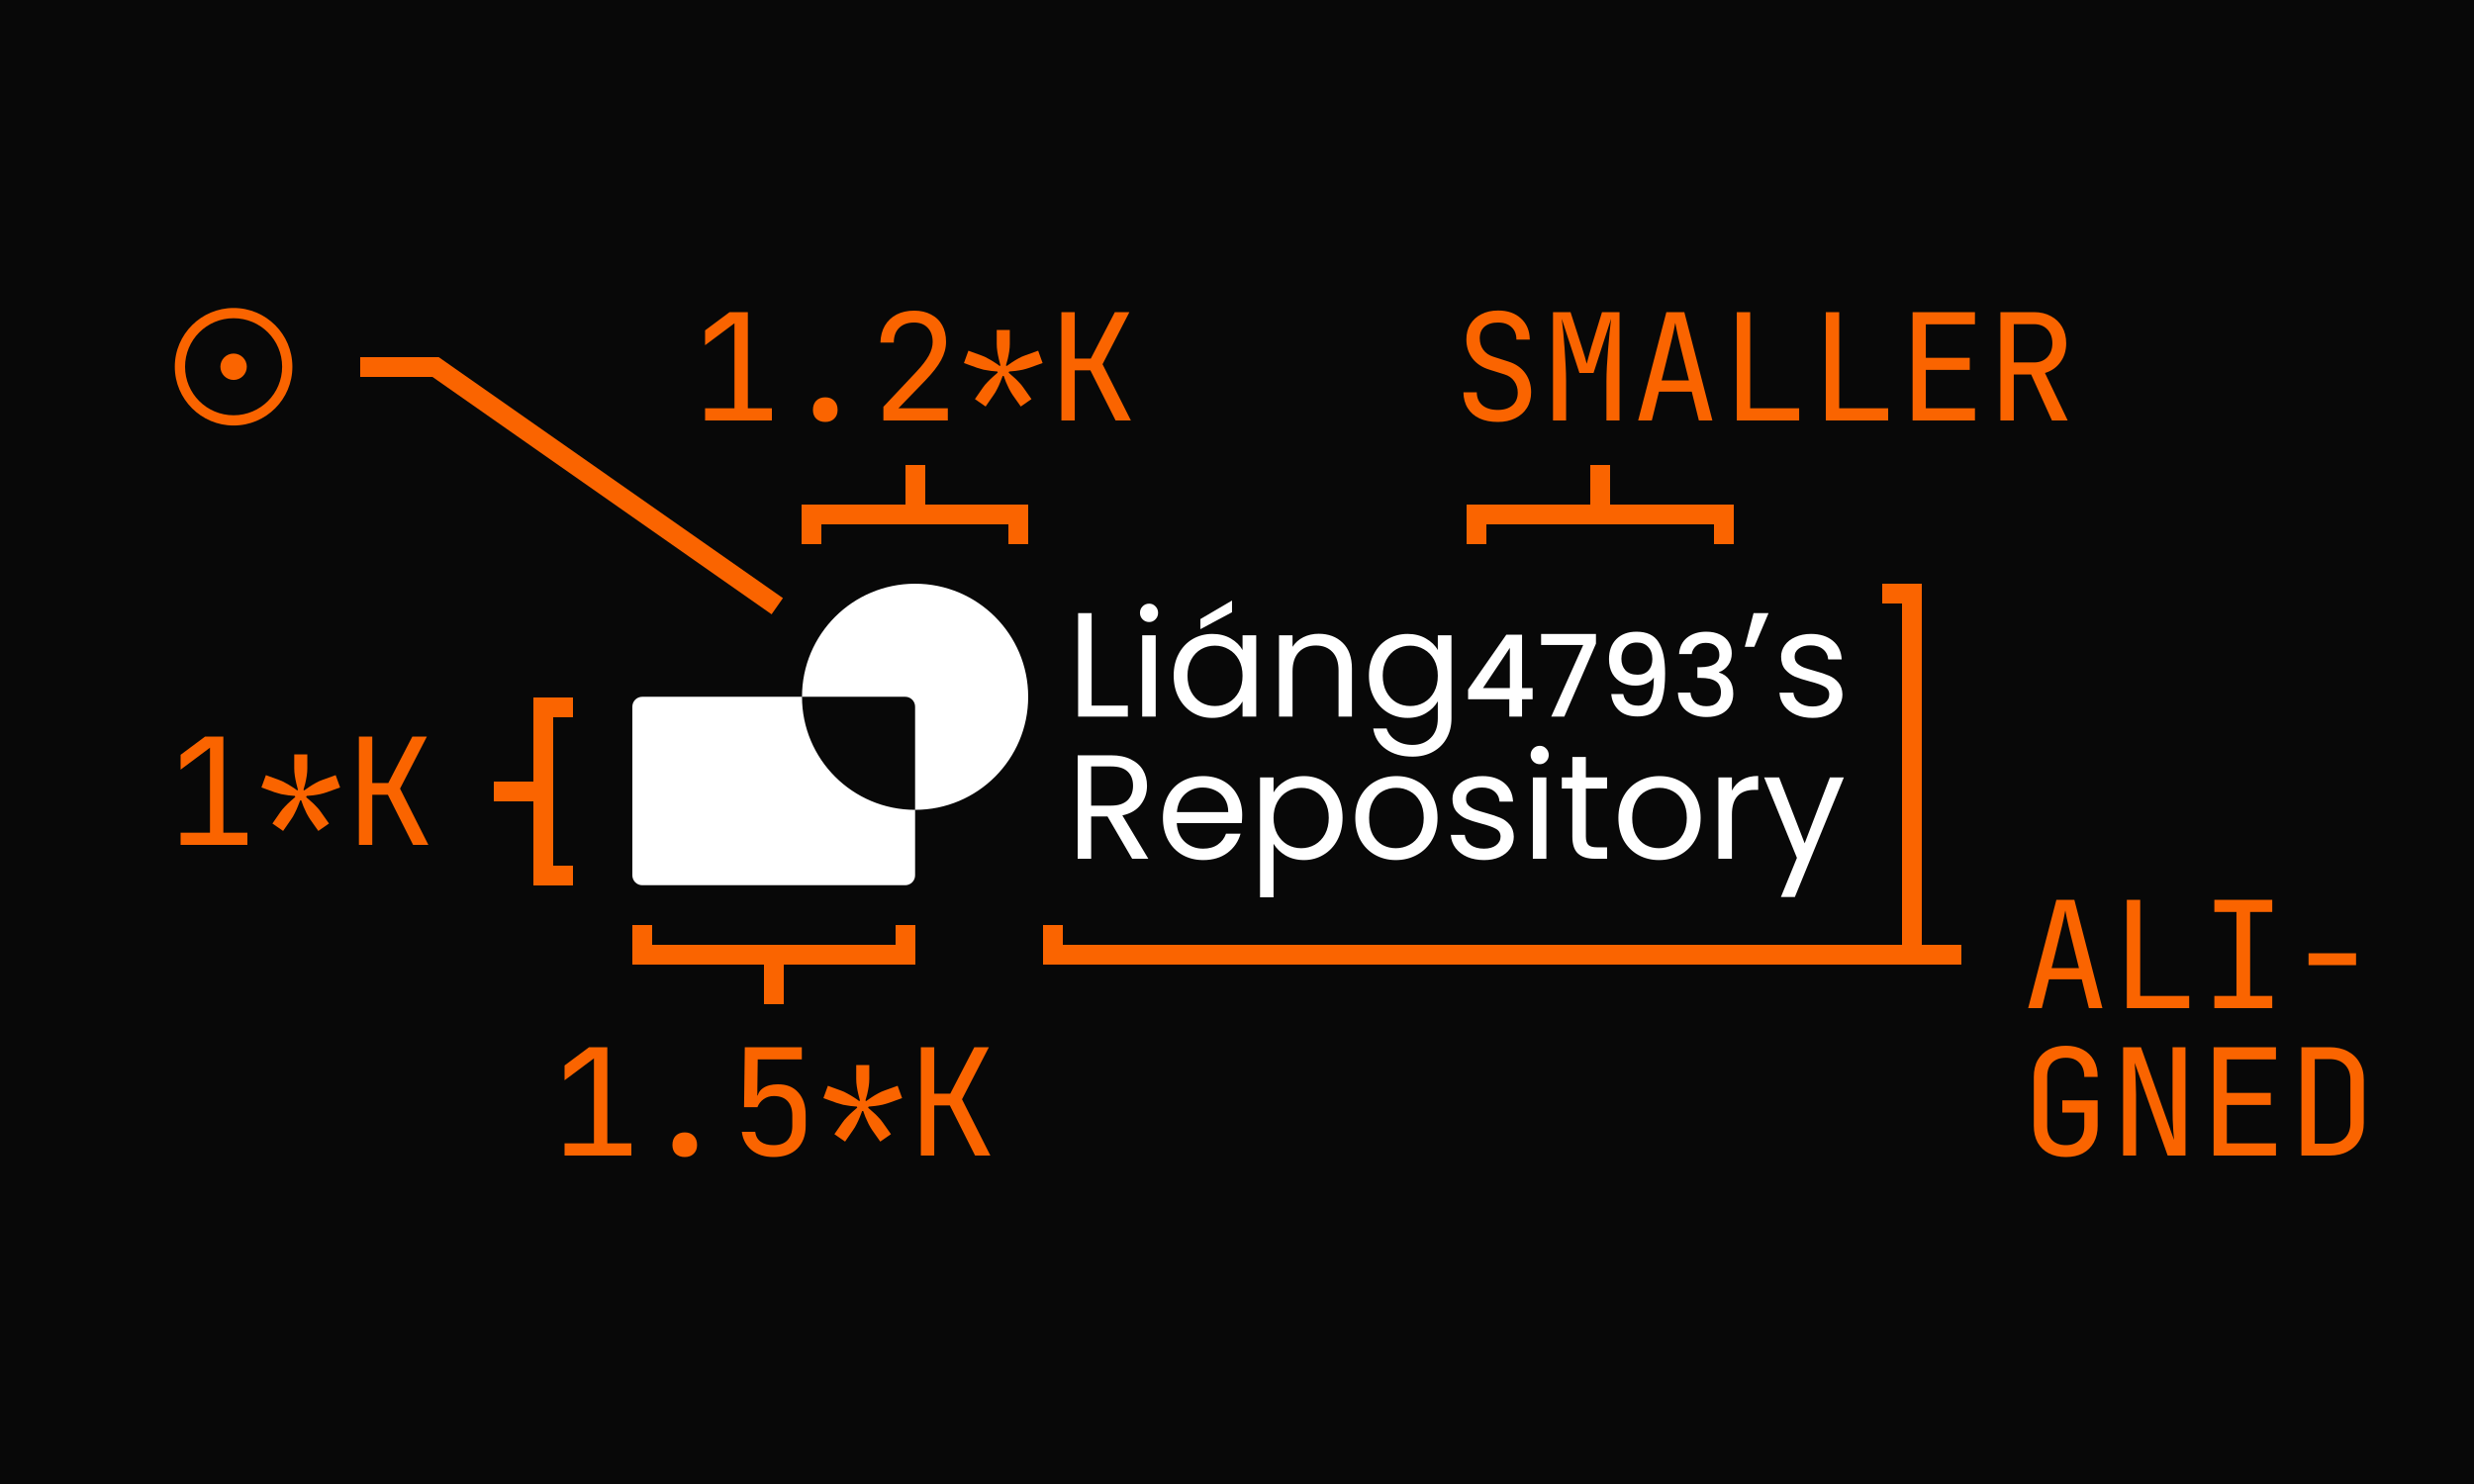 <svg width="2500" height="1500" viewBox="0 0 2500 1500" fill="none" xmlns="http://www.w3.org/2000/svg">
<rect width="2500" height="1500" fill="#080808"/>
<path fill-rule="evenodd" clip-rule="evenodd" d="M1039 704.286C1039 767.404 987.833 818.571 924.714 818.571V714.286C924.714 708.763 920.237 704.286 914.714 704.286H810.429C810.429 641.167 861.596 590 924.714 590C987.833 590 1039 641.167 1039 704.286ZM649 704.286H810.429C810.429 767.404 861.596 818.571 924.714 818.571V884.762C924.714 890.285 920.237 894.762 914.714 894.762H649C643.477 894.762 639 890.285 639 884.762V714.286C639 708.763 643.477 704.286 649 704.286ZM1103.1 713.2H1139.7V724.3H1089.45V619.75H1103.1V713.2ZM1161.25 628.75C1158.65 628.75 1156.45 627.85 1154.65 626.05C1152.85 624.25 1151.95 622.05 1151.95 619.45C1151.95 616.85 1152.85 614.65 1154.65 612.85C1156.45 611.05 1158.65 610.15 1161.25 610.15C1163.75 610.15 1165.85 611.05 1167.55 612.85C1169.35 614.65 1170.25 616.85 1170.25 619.45C1170.25 622.05 1169.35 624.25 1167.55 626.05C1165.85 627.85 1163.75 628.75 1161.25 628.75ZM1167.85 642.1V724.3H1154.2V642.1H1167.85ZM1186.01 682.9C1186.01 674.5 1187.71 667.15 1191.11 660.85C1194.51 654.45 1199.16 649.5 1205.06 646C1211.06 642.5 1217.71 640.75 1225.01 640.75C1232.21 640.75 1238.46 642.3 1243.76 645.4C1249.06 648.5 1253.01 652.4 1255.61 657.1V642.1H1269.41V724.3H1255.61V709C1252.91 713.8 1248.86 717.8 1243.46 721C1238.16 724.1 1231.96 725.65 1224.86 725.65C1217.56 725.65 1210.96 723.85 1205.06 720.25C1199.16 716.65 1194.51 711.6 1191.11 705.1C1187.71 698.6 1186.01 691.2 1186.01 682.9ZM1255.61 683.05C1255.61 676.85 1254.36 671.45 1251.86 666.85C1249.36 662.25 1245.96 658.75 1241.66 656.35C1237.46 653.85 1232.81 652.6 1227.71 652.6C1222.61 652.6 1217.96 653.8 1213.76 656.2C1209.56 658.6 1206.21 662.1 1203.71 666.7C1201.21 671.3 1199.96 676.7 1199.96 682.9C1199.96 689.2 1201.21 694.7 1203.71 699.4C1206.21 704 1209.56 707.55 1213.76 710.05C1217.96 712.45 1222.61 713.65 1227.71 713.65C1232.81 713.65 1237.46 712.45 1241.66 710.05C1245.96 707.55 1249.36 704 1251.86 699.4C1254.36 694.7 1255.61 689.25 1255.61 683.05ZM1244.96 618.85L1213.01 635.95V625.75L1244.96 607V618.85ZM1332.53 640.6C1342.53 640.6 1350.63 643.65 1356.83 649.75C1363.03 655.75 1366.13 664.45 1366.13 675.85V724.3H1352.63V677.8C1352.63 669.6 1350.58 663.35 1346.48 659.05C1342.38 654.65 1336.78 652.45 1329.68 652.45C1322.48 652.45 1316.73 654.7 1312.43 659.2C1308.23 663.7 1306.13 670.25 1306.13 678.85V724.3H1292.48V642.1H1306.13V653.8C1308.83 649.6 1312.48 646.35 1317.08 644.05C1321.78 641.75 1326.93 640.6 1332.53 640.6ZM1422.32 640.75C1429.42 640.75 1435.62 642.3 1440.92 645.4C1446.32 648.5 1450.32 652.4 1452.92 657.1V642.1H1466.72V726.1C1466.72 733.6 1465.12 740.25 1461.92 746.05C1458.72 751.95 1454.12 756.55 1448.12 759.85C1442.22 763.15 1435.32 764.8 1427.42 764.8C1416.62 764.8 1407.62 762.25 1400.42 757.15C1393.22 752.05 1388.97 745.1 1387.67 736.3H1401.17C1402.67 741.3 1405.77 745.3 1410.47 748.3C1415.17 751.4 1420.82 752.95 1427.42 752.95C1434.92 752.95 1441.02 750.6 1445.72 745.9C1450.52 741.2 1452.92 734.6 1452.92 726.1V708.85C1450.22 713.65 1446.22 717.65 1440.92 720.85C1435.62 724.05 1429.42 725.65 1422.32 725.65C1415.02 725.65 1408.37 723.85 1402.37 720.25C1396.47 716.65 1391.82 711.6 1388.42 705.1C1385.02 698.6 1383.32 691.2 1383.32 682.9C1383.32 674.5 1385.02 667.15 1388.42 660.85C1391.82 654.45 1396.47 649.5 1402.37 646C1408.37 642.5 1415.02 640.75 1422.32 640.75ZM1452.92 683.05C1452.92 676.85 1451.67 671.45 1449.17 666.85C1446.67 662.25 1443.27 658.75 1438.97 656.35C1434.77 653.85 1430.12 652.6 1425.02 652.6C1419.92 652.6 1415.27 653.8 1411.07 656.2C1406.87 658.6 1403.52 662.1 1401.02 666.7C1398.52 671.3 1397.27 676.7 1397.27 682.9C1397.27 689.2 1398.52 694.7 1401.02 699.4C1403.52 704 1406.87 707.55 1411.07 710.05C1415.27 712.45 1419.92 713.65 1425.02 713.65C1430.12 713.65 1434.77 712.45 1438.97 710.05C1443.27 707.55 1446.67 704 1449.17 699.4C1451.67 694.7 1452.92 689.25 1452.92 683.05ZM1771.98 619.75H1787.13L1772.73 653.8H1763.13L1771.98 619.75ZM1831.79 725.65C1825.49 725.65 1819.84 724.6 1814.84 722.5C1809.84 720.3 1805.89 717.3 1802.99 713.5C1800.09 709.6 1798.49 705.15 1798.19 700.15H1812.29C1812.69 704.25 1814.59 707.6 1817.99 710.2C1821.49 712.8 1826.04 714.1 1831.64 714.1C1836.84 714.1 1840.94 712.95 1843.94 710.65C1846.94 708.35 1848.44 705.45 1848.44 701.95C1848.44 698.35 1846.84 695.7 1843.64 694C1840.44 692.2 1835.49 690.45 1828.79 688.75C1822.69 687.15 1817.69 685.55 1813.79 683.95C1809.99 682.25 1806.69 679.8 1803.89 676.6C1801.19 673.3 1799.84 669 1799.84 663.7C1799.84 659.5 1801.09 655.65 1803.59 652.15C1806.09 648.65 1809.64 645.9 1814.24 643.9C1818.84 641.8 1824.09 640.75 1829.99 640.75C1839.09 640.75 1846.44 643.05 1852.04 647.65C1857.64 652.25 1860.64 658.55 1861.04 666.55H1847.39C1847.09 662.25 1845.34 658.8 1842.14 656.2C1839.04 653.6 1834.84 652.3 1829.54 652.3C1824.64 652.3 1820.74 653.35 1817.84 655.45C1814.94 657.55 1813.49 660.3 1813.49 663.7C1813.49 666.4 1814.34 668.65 1816.04 670.45C1817.84 672.15 1820.04 673.55 1822.64 674.65C1825.34 675.65 1829.04 676.8 1833.74 678.1C1839.64 679.7 1844.44 681.3 1848.14 682.9C1851.84 684.4 1854.99 686.7 1857.59 689.8C1860.29 692.9 1861.69 696.95 1861.79 701.95C1861.79 706.45 1860.54 710.5 1858.04 714.1C1855.54 717.7 1851.99 720.55 1847.39 722.65C1842.89 724.65 1837.69 725.65 1831.79 725.65ZM1483.53 706.82V696.93L1522.17 641.5H1538.04V695.435H1548.74V706.82H1538.04V724.3H1525.16V706.82H1483.53ZM1525.74 654.84L1498.6 695.435H1525.74V654.84ZM1612.73 650.585L1580.76 724.3H1567.53L1599.85 651.965H1557.3V640.81H1612.73V650.585ZM1640.28 701.53C1641.05 705.363 1642.7 708.277 1645.23 710.27C1647.76 712.263 1651.17 713.26 1655.46 713.26C1660.9 713.26 1664.89 711.113 1667.42 706.82C1669.95 702.527 1671.22 695.205 1671.22 684.855C1669.38 687.462 1666.77 689.493 1663.4 690.95C1660.1 692.33 1656.5 693.02 1652.59 693.02C1647.6 693.02 1643.08 692.023 1639.02 690.03C1634.95 687.96 1631.73 684.932 1629.36 680.945C1627.06 676.882 1625.91 671.975 1625.91 666.225C1625.91 657.792 1628.36 651.083 1633.27 646.1C1638.25 641.04 1645.07 638.51 1653.74 638.51C1664.16 638.51 1671.56 641.998 1675.93 648.975C1680.38 655.875 1682.6 666.493 1682.6 680.83C1682.6 690.72 1681.76 698.808 1680.07 705.095C1678.46 711.382 1675.62 716.135 1671.56 719.355C1667.5 722.575 1661.86 724.185 1654.66 724.185C1646.45 724.185 1640.13 722.038 1635.68 717.745C1631.23 713.452 1628.74 708.047 1628.21 701.53H1640.28ZM1654.89 681.98C1659.49 681.98 1663.09 680.562 1665.7 677.725C1668.38 674.812 1669.72 670.978 1669.72 666.225C1669.72 660.935 1668.3 656.833 1665.47 653.92C1662.71 650.93 1658.91 649.435 1654.08 649.435C1649.25 649.435 1645.42 650.968 1642.58 654.035C1639.82 657.025 1638.44 660.973 1638.44 665.88C1638.44 670.557 1639.78 674.428 1642.47 677.495C1645.23 680.485 1649.37 681.98 1654.89 681.98ZM1696.72 661.165C1697.18 654.035 1699.9 648.477 1704.88 644.49C1709.94 640.503 1716.38 638.51 1724.2 638.51C1729.57 638.51 1734.21 639.468 1738.12 641.385C1742.03 643.302 1744.98 645.908 1746.97 649.205C1748.97 652.502 1749.96 656.22 1749.96 660.36C1749.96 665.113 1748.7 669.177 1746.17 672.55C1743.64 675.923 1740.61 678.185 1737.08 679.335V679.795C1741.61 681.175 1745.13 683.705 1747.66 687.385C1750.19 690.988 1751.46 695.627 1751.46 701.3C1751.46 705.823 1750.42 709.848 1748.35 713.375C1746.28 716.902 1743.22 719.7 1739.15 721.77C1735.09 723.763 1730.22 724.76 1724.55 724.76C1716.27 724.76 1709.45 722.652 1704.08 718.435C1698.79 714.142 1695.95 708.008 1695.57 700.035H1708.22C1708.53 704.098 1710.1 707.433 1712.93 710.04C1715.77 712.57 1719.6 713.835 1724.43 713.835C1729.11 713.835 1732.71 712.57 1735.24 710.04C1737.77 707.433 1739.04 704.098 1739.04 700.035C1739.04 694.668 1737.31 690.873 1733.86 688.65C1730.49 686.35 1725.28 685.2 1718.22 685.2H1715.23V674.39H1718.34C1724.55 674.313 1729.26 673.278 1732.48 671.285C1735.78 669.292 1737.43 666.148 1737.43 661.855C1737.43 658.175 1736.24 655.262 1733.86 653.115C1731.49 650.892 1728.11 649.78 1723.74 649.78C1719.45 649.78 1716.12 650.892 1713.74 653.115C1711.36 655.262 1709.94 657.945 1709.48 661.165H1696.72ZM1144.05 868L1119.15 825.25H1102.65V868H1089V763.45H1122.75C1130.65 763.45 1137.3 764.8 1142.7 767.5C1148.2 770.2 1152.3 773.85 1155 778.45C1157.7 783.05 1159.05 788.3 1159.05 794.2C1159.05 801.4 1156.95 807.75 1152.75 813.25C1148.65 818.75 1142.45 822.4 1134.15 824.2L1160.4 868H1144.05ZM1102.65 814.3H1122.75C1130.15 814.3 1135.7 812.5 1139.4 808.9C1143.1 805.2 1144.95 800.3 1144.95 794.2C1144.95 788 1143.1 783.2 1139.4 779.8C1135.8 776.4 1130.25 774.7 1122.75 774.7H1102.65V814.3ZM1255.26 823.75C1255.26 826.35 1255.11 829.1 1254.81 832H1189.11C1189.61 840.1 1192.36 846.45 1197.36 851.05C1202.46 855.55 1208.61 857.8 1215.81 857.8C1221.71 857.8 1226.61 856.45 1230.51 853.75C1234.51 850.95 1237.31 847.25 1238.91 842.65H1253.61C1251.41 850.55 1247.01 857 1240.41 862C1233.81 866.9 1225.61 869.35 1215.81 869.35C1208.01 869.35 1201.01 867.6 1194.81 864.1C1188.71 860.6 1183.91 855.65 1180.41 849.25C1176.91 842.75 1175.16 835.25 1175.16 826.75C1175.16 818.25 1176.86 810.8 1180.26 804.4C1183.66 798 1188.41 793.1 1194.51 789.7C1200.71 786.2 1207.81 784.45 1215.81 784.45C1223.61 784.45 1230.51 786.15 1236.51 789.55C1242.51 792.95 1247.11 797.65 1250.31 803.65C1253.61 809.55 1255.26 816.25 1255.26 823.75ZM1241.16 820.9C1241.16 815.7 1240.01 811.25 1237.71 807.55C1235.41 803.75 1232.26 800.9 1228.26 799C1224.36 797 1220.01 796 1215.21 796C1208.31 796 1202.41 798.2 1197.51 802.6C1192.71 807 1189.96 813.1 1189.26 820.9H1241.16ZM1286.93 800.95C1289.63 796.25 1293.63 792.35 1298.93 789.25C1304.33 786.05 1310.58 784.45 1317.68 784.45C1324.98 784.45 1331.58 786.2 1337.48 789.7C1343.48 793.2 1348.18 798.15 1351.58 804.55C1354.98 810.85 1356.68 818.2 1356.68 826.6C1356.68 834.9 1354.98 842.3 1351.58 848.8C1348.18 855.3 1343.48 860.35 1337.48 863.95C1331.58 867.55 1324.98 869.35 1317.68 869.35C1310.68 869.35 1304.48 867.8 1299.08 864.7C1293.78 861.5 1289.73 857.55 1286.93 852.85V907H1273.28V785.8H1286.93V800.95ZM1342.73 826.6C1342.73 820.4 1341.48 815 1338.98 810.4C1336.48 805.8 1333.08 802.3 1328.78 799.9C1324.58 797.5 1319.93 796.3 1314.83 796.3C1309.83 796.3 1305.18 797.55 1300.88 800.05C1296.68 802.45 1293.28 806 1290.68 810.7C1288.18 815.3 1286.93 820.65 1286.93 826.75C1286.93 832.95 1288.18 838.4 1290.68 843.1C1293.28 847.7 1296.68 851.25 1300.88 853.75C1305.18 856.15 1309.83 857.35 1314.83 857.35C1319.93 857.35 1324.58 856.15 1328.78 853.75C1333.08 851.25 1336.48 847.7 1338.98 843.1C1341.48 838.4 1342.73 832.9 1342.73 826.6ZM1410.49 869.35C1402.79 869.35 1395.79 867.6 1389.49 864.1C1383.29 860.6 1378.39 855.65 1374.79 849.25C1371.29 842.75 1369.54 835.25 1369.54 826.75C1369.54 818.35 1371.34 810.95 1374.94 804.55C1378.64 798.05 1383.64 793.1 1389.94 789.7C1396.24 786.2 1403.29 784.45 1411.09 784.45C1418.89 784.45 1425.94 786.2 1432.24 789.7C1438.54 793.1 1443.49 798 1447.09 804.4C1450.79 810.8 1452.64 818.25 1452.64 826.75C1452.64 835.25 1450.74 842.75 1446.94 849.25C1443.24 855.65 1438.19 860.6 1431.79 864.1C1425.39 867.6 1418.29 869.35 1410.49 869.35ZM1410.49 857.35C1415.39 857.35 1419.99 856.2 1424.29 853.9C1428.59 851.6 1432.04 848.15 1434.64 843.55C1437.34 838.95 1438.69 833.35 1438.69 826.75C1438.69 820.15 1437.39 814.55 1434.79 809.95C1432.19 805.35 1428.79 801.95 1424.59 799.75C1420.39 797.45 1415.84 796.3 1410.94 796.3C1405.94 796.3 1401.34 797.45 1397.14 799.75C1393.04 801.95 1389.74 805.35 1387.24 809.95C1384.74 814.55 1383.49 820.15 1383.49 826.75C1383.49 833.45 1384.69 839.1 1387.09 843.7C1389.59 848.3 1392.89 851.75 1396.99 854.05C1401.09 856.25 1405.59 857.35 1410.49 857.35ZM1499.69 869.35C1493.39 869.35 1487.74 868.3 1482.74 866.2C1477.74 864 1473.79 861 1470.89 857.2C1467.99 853.3 1466.39 848.85 1466.09 843.85H1480.19C1480.59 847.95 1482.49 851.3 1485.89 853.9C1489.39 856.5 1493.94 857.8 1499.54 857.8C1504.74 857.8 1508.84 856.65 1511.84 854.35C1514.84 852.05 1516.34 849.15 1516.34 845.65C1516.34 842.05 1514.74 839.4 1511.54 837.7C1508.34 835.9 1503.39 834.15 1496.69 832.45C1490.59 830.85 1485.59 829.25 1481.69 827.65C1477.89 825.95 1474.59 823.5 1471.79 820.3C1469.09 817 1467.74 812.7 1467.74 807.4C1467.74 803.2 1468.99 799.35 1471.49 795.85C1473.99 792.35 1477.54 789.6 1482.14 787.6C1486.74 785.5 1491.99 784.45 1497.89 784.45C1506.99 784.45 1514.34 786.75 1519.94 791.35C1525.54 795.95 1528.54 802.25 1528.94 810.25H1515.29C1514.99 805.95 1513.24 802.5 1510.04 799.9C1506.94 797.3 1502.74 796 1497.44 796C1492.54 796 1488.64 797.05 1485.74 799.15C1482.84 801.25 1481.39 804 1481.39 807.4C1481.39 810.1 1482.24 812.35 1483.94 814.15C1485.74 815.85 1487.94 817.25 1490.54 818.35C1493.24 819.35 1496.94 820.5 1501.64 821.8C1507.54 823.4 1512.34 825 1516.04 826.6C1519.74 828.1 1522.89 830.4 1525.49 833.5C1528.19 836.6 1529.59 840.65 1529.69 845.65C1529.69 850.15 1528.44 854.2 1525.94 857.8C1523.44 861.4 1519.89 864.25 1515.29 866.35C1510.79 868.35 1505.59 869.35 1499.69 869.35ZM1556.01 772.45C1553.41 772.45 1551.21 771.55 1549.41 769.75C1547.61 767.95 1546.71 765.75 1546.71 763.15C1546.71 760.55 1547.61 758.35 1549.41 756.55C1551.21 754.75 1553.41 753.85 1556.01 753.85C1558.51 753.85 1560.61 754.75 1562.31 756.55C1564.11 758.35 1565.01 760.55 1565.01 763.15C1565.01 765.75 1564.11 767.95 1562.31 769.75C1560.61 771.55 1558.51 772.45 1556.01 772.45ZM1562.61 785.8V868H1548.96V785.8H1562.61ZM1602.53 797.05V845.5C1602.53 849.5 1603.38 852.35 1605.08 854.05C1606.78 855.65 1609.73 856.45 1613.92 856.45H1623.98V868H1611.67C1604.08 868 1598.38 866.25 1594.58 862.75C1590.78 859.25 1588.88 853.5 1588.88 845.5V797.05H1578.22V785.8H1588.88V765.1H1602.53V785.8H1623.98V797.05H1602.53ZM1676.36 869.35C1668.66 869.35 1661.66 867.6 1655.36 864.1C1649.16 860.6 1644.26 855.65 1640.66 849.25C1637.16 842.75 1635.41 835.25 1635.41 826.75C1635.41 818.35 1637.21 810.95 1640.81 804.55C1644.51 798.05 1649.51 793.1 1655.81 789.7C1662.11 786.2 1669.16 784.45 1676.96 784.45C1684.76 784.45 1691.81 786.2 1698.11 789.7C1704.41 793.1 1709.36 798 1712.96 804.4C1716.66 810.8 1718.51 818.25 1718.51 826.75C1718.51 835.25 1716.61 842.75 1712.81 849.25C1709.11 855.65 1704.06 860.6 1697.66 864.1C1691.26 867.6 1684.16 869.35 1676.36 869.35ZM1676.36 857.35C1681.26 857.35 1685.86 856.2 1690.16 853.9C1694.46 851.6 1697.91 848.15 1700.51 843.55C1703.21 838.95 1704.56 833.35 1704.56 826.75C1704.56 820.15 1703.26 814.55 1700.66 809.95C1698.06 805.35 1694.66 801.95 1690.46 799.75C1686.26 797.45 1681.71 796.3 1676.81 796.3C1671.81 796.3 1667.21 797.45 1663.01 799.75C1658.91 801.95 1655.61 805.35 1653.11 809.95C1650.61 814.55 1649.36 820.15 1649.36 826.75C1649.36 833.45 1650.56 839.1 1652.96 843.7C1655.46 848.3 1658.76 851.75 1662.86 854.05C1666.96 856.25 1671.46 857.35 1676.36 857.35ZM1750.11 799.15C1752.51 794.45 1755.91 790.8 1760.31 788.2C1764.81 785.6 1770.26 784.3 1776.66 784.3V798.4H1773.06C1757.76 798.4 1750.11 806.7 1750.11 823.3V868H1736.46V785.8H1750.11V799.15ZM1863.22 785.8L1813.72 906.7H1799.62L1815.82 867.1L1782.67 785.8H1797.82L1823.62 852.4L1849.12 785.8H1863.22Z" fill="white"/>
<rect x="539" y="705" width="20" height="190" fill="#FA6400"/>
<rect x="1922" y="590" width="20" height="385" fill="#FA6400"/>
<rect x="1054" y="975" width="20" height="928" transform="rotate(-90 1054 975)" fill="#FA6400"/>
<rect x="1054" y="935" width="20" height="40" fill="#FA6400"/>
<rect x="1942" y="590" width="20" height="40" transform="rotate(90 1942 590)" fill="#FA6400"/>
<rect x="925" y="955" width="20" height="286" transform="rotate(90 925 955)" fill="#FA6400"/>
<rect x="1039" y="510" width="20" height="229" transform="rotate(90 1039 510)" fill="#FA6400"/>
<rect x="443" y="361" width="20" height="79" transform="rotate(90 443 361)" fill="#FA6400"/>
<rect x="1752" y="510" width="20" height="270" transform="rotate(90 1752 510)" fill="#FA6400"/>
<rect x="539" y="705" width="40" height="20" fill="#FA6400"/>
<rect x="659" y="935" width="40" height="20" transform="rotate(90 659 935)" fill="#FA6400"/>
<rect x="830" y="510" width="40" height="20" transform="rotate(90 830 510)" fill="#FA6400"/>
<rect x="1502" y="510" width="40" height="20" transform="rotate(90 1502 510)" fill="#FA6400"/>
<rect x="925" y="935" width="40" height="20" transform="rotate(90 925 935)" fill="#FA6400"/>
<rect x="1039" y="510" width="40" height="20" transform="rotate(90 1039 510)" fill="#FA6400"/>
<rect x="1752" y="510" width="40" height="20" transform="rotate(90 1752 510)" fill="#FA6400"/>
<rect x="499" y="790" width="60" height="20" fill="#FA6400"/>
<rect x="792" y="955" width="60" height="20" transform="rotate(90 792 955)" fill="#FA6400"/>
<rect x="935" y="470" width="60" height="20" transform="rotate(90 935 470)" fill="#FA6400"/>
<rect x="1627" y="470" width="60" height="20" transform="rotate(90 1627 470)" fill="#FA6400"/>
<rect x="539" y="875" width="40" height="20" fill="#FA6400"/>
<path d="M182.5 854V841.7H212.2V755.75L182.5 777.95V762.95L207.25 744.5H225.7V841.7H250V854H182.5ZM286.091 839.9L275.291 832.4L283.391 820.7C284.691 818.8 286.241 816.95 288.041 815.15C289.841 813.25 291.641 811.5 293.441 809.9C295.341 808.2 296.991 806.75 298.391 805.55L297.941 804.5C296.041 804.3 293.891 804.1 291.491 803.9C289.091 803.6 286.641 803.2 284.141 802.7C281.741 802.1 279.491 801.45 277.391 800.75L264.191 795.95L268.691 783.5L281.891 788.3C283.991 789 286.141 790 288.341 791.3C290.641 792.5 292.841 793.8 294.941 795.2C297.041 796.5 298.841 797.75 300.341 798.95L301.091 798.35C300.591 796.45 300.041 794.3 299.441 791.9C298.841 789.4 298.341 786.85 297.941 784.25C297.541 781.55 297.341 779.05 297.341 776.75V762.5H310.541V776.75C310.541 779.05 310.341 781.55 309.941 784.25C309.541 786.85 309.041 789.4 308.441 791.9C307.841 794.3 307.241 796.45 306.641 798.35L307.391 798.95C308.991 797.75 310.791 796.5 312.791 795.2C314.891 793.8 317.041 792.5 319.241 791.3C321.541 790 323.741 789 325.841 788.3L339.191 783.5L343.691 795.95L330.341 800.75C328.341 801.45 326.091 802.1 323.591 802.7C321.191 803.2 318.791 803.6 316.391 803.9C313.991 804.1 311.841 804.3 309.941 804.5L309.341 805.7C310.841 806.9 312.491 808.35 314.291 810.05C316.191 811.65 317.991 813.4 319.691 815.3C321.491 817.1 322.991 818.9 324.191 820.7L332.441 832.4L321.641 839.9L313.391 828.2C312.191 826.4 310.991 824.35 309.791 822.05C308.691 819.75 307.641 817.45 306.641 815.15C305.741 812.85 304.991 810.8 304.391 809H303.341C302.741 810.8 301.941 812.85 300.941 815.15C300.041 817.45 298.991 819.75 297.791 822.05C296.691 824.35 295.491 826.4 294.191 828.2L286.091 839.9ZM362.683 854V744.5H376.183V791.45H392.383L416.683 744.5H431.383L404.233 797.15L432.883 854H417.433L391.933 803.3H376.183V854H362.683Z" fill="#FA6400"/>
<path d="M236.05 430.1C203.35 430.1 176.65 403.55 176.65 370.7C176.65 337.85 203.35 311.3 236.05 311.3C268.9 311.3 295.45 337.85 295.45 370.7C295.45 403.55 268.9 430.1 236.05 430.1ZM236.05 419.75C263.2 419.75 285.1 397.85 285.1 370.7C285.1 343.55 263.2 321.65 236.05 321.65C208.9 321.65 187 343.55 187 370.7C187 397.85 208.9 419.75 236.05 419.75ZM236.05 384.05C228.7 384.05 222.7 378.05 222.7 370.7C222.7 363.35 228.7 357.35 236.05 357.35C243.4 357.35 249.4 363.35 249.4 370.7C249.4 378.05 243.4 384.05 236.05 384.05Z" fill="#FA6400"/>
<path d="M2049.5 1019L2078 909.5H2096.15L2124.5 1019H2110.85L2103.65 989.9H2070.5L2063.3 1019H2049.5ZM2073.2 978.5H2100.8L2092.4 944.75C2090.8 938.35 2089.55 933 2088.65 928.7C2087.75 924.4 2087.2 921.6 2087 920.3C2086.8 921.6 2086.25 924.4 2085.35 928.7C2084.45 933 2083.2 938.3 2081.6 944.6L2073.2 978.5ZM2149.19 1019V909.5H2162.69V1006.7H2212.19V1019H2149.19ZM2237.63 1019V1006.7H2259.98V921.8H2237.63V909.5H2296.13V921.8H2273.78V1006.7H2296.13V1019H2237.63ZM2332.82 975.5V963.5H2380.82V975.5H2332.82Z" fill="#FA6400"/>
<path d="M1513.6 426.5C1506.4 426.5 1500.2 425.3 1495 422.9C1489.9 420.5 1485.95 417.05 1483.15 412.55C1480.35 408.05 1478.9 402.7 1478.8 396.5H1492.3C1492.3 402 1494.15 406.35 1497.85 409.55C1501.65 412.75 1506.9 414.35 1513.6 414.35C1519.9 414.35 1524.8 412.8 1528.3 409.7C1531.9 406.6 1533.7 402.3 1533.7 396.8C1533.7 392.4 1532.5 388.55 1530.1 385.25C1527.8 381.95 1524.45 379.65 1520.05 378.35L1505.2 373.7C1497.7 371.4 1491.9 367.55 1487.8 362.15C1483.8 356.75 1481.8 350.4 1481.8 343.1C1481.8 337.2 1483.1 332.1 1485.7 327.8C1488.4 323.4 1492.15 320 1496.95 317.6C1501.75 315.1 1507.4 313.85 1513.9 313.85C1523.5 313.85 1531.2 316.55 1537 321.95C1542.8 327.25 1545.75 334.35 1545.85 343.25H1532.35C1532.35 337.85 1530.7 333.65 1527.4 330.65C1524.2 327.55 1519.65 326 1513.75 326C1507.95 326 1503.4 327.4 1500.1 330.2C1496.9 333 1495.3 336.9 1495.3 341.9C1495.3 346.4 1496.5 350.3 1498.9 353.6C1501.3 356.9 1504.75 359.25 1509.25 360.65L1524.25 365.45C1531.55 367.75 1537.2 371.65 1541.2 377.15C1545.2 382.65 1547.2 389.1 1547.2 396.5C1547.2 402.5 1545.8 407.75 1543 412.25C1540.2 416.75 1536.25 420.25 1531.15 422.75C1526.15 425.25 1520.3 426.5 1513.6 426.5ZM1569.34 425V315.5H1587.04L1598.44 350.9C1599.54 354.1 1600.54 357.3 1601.44 360.5C1602.34 363.6 1602.99 366 1603.39 367.7C1603.89 366 1604.54 363.6 1605.34 360.5C1606.14 357.3 1607.04 354.05 1608.04 350.75L1618.84 315.5H1636.54V425H1623.34V385.25C1623.34 380.85 1623.49 375.85 1623.79 370.25C1624.09 364.65 1624.49 358.95 1624.99 353.15C1625.49 347.25 1625.99 341.65 1626.49 336.35C1627.09 330.95 1627.59 326.25 1627.99 322.25L1610.29 377H1596.04L1578.19 322.25C1578.69 326.15 1579.19 330.7 1579.69 335.9C1580.19 341 1580.64 346.45 1581.04 352.25C1581.44 357.95 1581.79 363.65 1582.09 369.35C1582.39 375.05 1582.54 380.35 1582.54 385.25V425H1569.34ZM1655.38 425L1683.88 315.5H1702.03L1730.38 425H1716.73L1709.53 395.9H1676.38L1669.18 425H1655.38ZM1679.08 384.5H1706.68L1698.28 350.75C1696.68 344.35 1695.43 339 1694.53 334.7C1693.63 330.4 1693.08 327.6 1692.88 326.3C1692.68 327.6 1692.13 330.4 1691.23 334.7C1690.33 339 1689.08 344.3 1687.48 350.6L1679.08 384.5ZM1755.07 425V315.5H1768.57V412.7H1818.07V425H1755.07ZM1845.02 425V315.5H1858.52V412.7H1908.02V425H1845.02ZM1932.71 425V315.5H1995.71V327.8H1946.06V361.7H1990.46V373.85H1946.06V412.7H1995.71V425H1932.71ZM2021.45 425V315.5H2055.35C2061.85 315.5 2067.55 316.85 2072.45 319.55C2077.35 322.15 2081.15 325.8 2083.85 330.5C2086.55 335.2 2087.9 340.7 2087.9 347C2087.9 354.4 2085.95 360.75 2082.05 366.05C2078.25 371.35 2073.05 375 2066.45 377L2089.4 425H2073.5L2052.5 378.5H2034.95V425H2021.45ZM2034.95 366.35H2055.35C2060.95 366.35 2065.45 364.6 2068.85 361.1C2072.25 357.5 2073.95 352.8 2073.95 347C2073.95 341.1 2072.25 336.4 2068.85 332.9C2065.45 329.4 2060.95 327.65 2055.35 327.65H2034.95V366.35Z" fill="#FA6400"/>
<path d="M2087.6 1169.5C2081 1169.5 2075.25 1168.25 2070.35 1165.75C2065.55 1163.25 2061.8 1159.65 2059.1 1154.95C2056.5 1150.15 2055.2 1144.5 2055.2 1138V1088.5C2055.2 1081.9 2056.5 1076.25 2059.1 1071.55C2061.8 1066.85 2065.55 1063.25 2070.35 1060.75C2075.25 1058.25 2081 1057 2087.6 1057C2094.2 1057 2099.9 1058.3 2104.7 1060.9C2109.5 1063.4 2113.2 1067 2115.8 1071.7C2118.4 1076.4 2119.7 1082 2119.7 1088.5H2106.2C2106.2 1082.3 2104.55 1077.55 2101.25 1074.25C2098.05 1070.85 2093.5 1069.15 2087.6 1069.15C2081.7 1069.15 2077.05 1070.8 2073.65 1074.1C2070.35 1077.4 2068.7 1082.15 2068.7 1088.35V1138C2068.7 1144.2 2070.35 1149 2073.65 1152.4C2077.05 1155.8 2081.7 1157.5 2087.6 1157.5C2093.5 1157.5 2098.05 1155.8 2101.25 1152.4C2104.55 1149 2106.2 1144.2 2106.2 1138V1124.5H2084V1112.2H2119.7V1138C2119.7 1144.4 2118.4 1150 2115.8 1154.8C2113.2 1159.5 2109.5 1163.15 2104.7 1165.75C2099.9 1168.25 2094.2 1169.5 2087.6 1169.5ZM2145.44 1168V1058.5H2163.44L2196.89 1152.25C2196.69 1149.75 2196.44 1146.7 2196.14 1143.1C2195.94 1139.4 2195.74 1135.55 2195.54 1131.55C2195.44 1127.45 2195.39 1123.6 2195.39 1120V1058.5H2208.44V1168H2190.44L2157.14 1074.25C2157.34 1076.65 2157.54 1079.7 2157.74 1083.4C2157.94 1087 2158.09 1090.85 2158.19 1094.95C2158.39 1098.95 2158.49 1102.8 2158.49 1106.5V1168H2145.44ZM2236.88 1168V1058.5H2299.88V1070.8H2250.23V1104.7H2294.63V1116.85H2250.23V1155.7H2299.88V1168H2236.88ZM2325.62 1168V1058.5H2353.97C2361.07 1058.5 2367.17 1059.85 2372.27 1062.55C2377.47 1065.25 2381.47 1069.05 2384.27 1073.95C2387.17 1078.85 2388.62 1084.65 2388.62 1091.35V1135C2388.62 1141.7 2387.17 1147.55 2384.27 1152.55C2381.47 1157.45 2377.47 1161.25 2372.27 1163.95C2367.17 1166.65 2361.07 1168 2353.97 1168H2325.62ZM2339.12 1156H2353.97C2360.57 1156 2365.72 1154.15 2369.42 1150.45C2373.22 1146.75 2375.12 1141.6 2375.12 1135V1091.35C2375.12 1084.85 2373.22 1079.75 2369.42 1076.05C2365.72 1072.35 2360.57 1070.5 2353.97 1070.5H2339.12V1156Z" fill="#FA6400"/>
<path d="M570.5 1168V1155.7H600.2V1069.75L570.5 1091.95V1076.95L595.25 1058.5H613.7V1155.7H638V1168H570.5ZM691.941 1169.5C688.141 1169.5 685.091 1168.4 682.791 1166.2C680.591 1164 679.491 1161.05 679.491 1157.35C679.491 1153.45 680.591 1150.35 682.791 1148.05C685.091 1145.75 688.141 1144.6 691.941 1144.6C695.741 1144.6 698.741 1145.75 700.941 1148.05C703.241 1150.35 704.391 1153.45 704.391 1157.35C704.391 1161.05 703.241 1164 700.941 1166.2C698.741 1168.4 695.741 1169.5 691.941 1169.5ZM781.583 1169.5C772.683 1169.5 765.383 1167.2 759.683 1162.6C753.983 1158 750.633 1151.8 749.633 1144H763.133C763.633 1148.3 765.483 1151.65 768.683 1154.05C771.883 1156.35 776.233 1157.5 781.733 1157.5C788.033 1157.5 792.733 1155.8 795.833 1152.4C799.033 1149 800.633 1144.2 800.633 1138V1127.35C800.633 1121.15 799.033 1116.35 795.833 1112.95C792.733 1109.55 788.083 1107.85 781.883 1107.85C777.983 1107.85 774.583 1108.9 771.683 1111C768.783 1113 766.683 1115.7 765.383 1119.1H751.883L752.633 1058.5H810.233V1070.8H765.683L765.233 1107.25H769.433L765.233 1111.15C765.233 1106.45 767.083 1102.75 770.783 1100.05C774.583 1097.35 779.633 1096 785.933 1096C794.833 1095.9 801.733 1098.65 806.633 1104.25C811.633 1109.75 814.133 1117.45 814.133 1127.35V1138C814.133 1147.7 811.283 1155.4 805.583 1161.1C799.883 1166.7 791.883 1169.5 781.583 1169.5ZM853.974 1153.9L843.174 1146.4L851.274 1134.7C852.574 1132.8 854.124 1130.95 855.924 1129.15C857.724 1127.25 859.524 1125.5 861.324 1123.9C863.224 1122.2 864.874 1120.75 866.274 1119.55L865.824 1118.5C863.924 1118.3 861.774 1118.1 859.374 1117.9C856.974 1117.6 854.524 1117.2 852.024 1116.7C849.624 1116.1 847.374 1115.45 845.274 1114.75L832.074 1109.95L836.574 1097.5L849.774 1102.3C851.874 1103 854.024 1104 856.224 1105.3C858.524 1106.5 860.724 1107.8 862.824 1109.2C864.924 1110.5 866.724 1111.75 868.224 1112.95L868.974 1112.35C868.474 1110.45 867.924 1108.3 867.324 1105.9C866.724 1103.4 866.224 1100.85 865.824 1098.25C865.424 1095.55 865.224 1093.05 865.224 1090.75V1076.5H878.424V1090.75C878.424 1093.05 878.224 1095.55 877.824 1098.25C877.424 1100.85 876.924 1103.4 876.324 1105.9C875.724 1108.3 875.124 1110.45 874.524 1112.35L875.274 1112.95C876.874 1111.75 878.674 1110.5 880.674 1109.2C882.774 1107.8 884.924 1106.5 887.124 1105.3C889.424 1104 891.624 1103 893.724 1102.3L907.074 1097.5L911.574 1109.95L898.224 1114.75C896.224 1115.45 893.974 1116.1 891.474 1116.7C889.074 1117.2 886.674 1117.6 884.274 1117.9C881.874 1118.1 879.724 1118.3 877.824 1118.5L877.224 1119.7C878.724 1120.9 880.374 1122.35 882.174 1124.05C884.074 1125.65 885.874 1127.4 887.574 1129.3C889.374 1131.1 890.874 1132.9 892.074 1134.7L900.324 1146.4L889.524 1153.9L881.274 1142.2C880.074 1140.4 878.874 1138.35 877.674 1136.05C876.574 1133.75 875.524 1131.45 874.524 1129.15C873.624 1126.85 872.874 1124.8 872.274 1123H871.224C870.624 1124.8 869.824 1126.85 868.824 1129.15C867.924 1131.45 866.874 1133.75 865.674 1136.05C864.574 1138.35 863.374 1140.4 862.074 1142.2L853.974 1153.9ZM930.566 1168V1058.5H944.066V1105.45H960.266L984.566 1058.5H999.266L972.116 1111.15L1000.77 1168H985.316L959.816 1117.3H944.066V1168H930.566Z" fill="#FA6400"/>
<path d="M712.5 425V412.7H742.2V326.75L712.5 348.95V333.95L737.25 315.5H755.7V412.7H780V425H712.5ZM833.941 426.5C830.141 426.5 827.091 425.4 824.791 423.2C822.591 421 821.491 418.05 821.491 414.35C821.491 410.45 822.591 407.35 824.791 405.05C827.091 402.75 830.141 401.6 833.941 401.6C837.741 401.6 840.741 402.75 842.941 405.05C845.241 407.35 846.391 410.45 846.391 414.35C846.391 418.05 845.241 421 842.941 423.2C840.741 425.4 837.741 426.5 833.941 426.5ZM892.683 425V411.2L926.133 375.65C931.833 369.55 935.983 364.15 938.583 359.45C941.183 354.65 942.483 350.05 942.483 345.65C942.483 339.55 940.783 334.75 937.383 331.25C934.083 327.75 929.533 326 923.733 326C917.333 326 912.283 327.8 908.583 331.4C904.983 335 903.183 339.95 903.183 346.25H889.683C889.883 339.65 891.383 333.95 894.183 329.15C897.083 324.25 901.033 320.5 906.033 317.9C911.133 315.3 917.033 314 923.733 314C930.333 314 936.033 315.3 940.833 317.9C945.733 320.4 949.483 324 952.083 328.7C954.683 333.4 955.983 339 955.983 345.5C955.983 351.7 954.333 357.85 951.033 363.95C947.733 370.05 942.333 377 934.833 384.8L907.833 412.7H957.783V425H892.683ZM995.974 410.9L985.174 403.4L993.274 391.7C994.574 389.8 996.124 387.95 997.924 386.15C999.724 384.25 1001.52 382.5 1003.32 380.9C1005.22 379.2 1006.87 377.75 1008.27 376.55L1007.82 375.5C1005.92 375.3 1003.77 375.1 1001.37 374.9C998.974 374.6 996.524 374.2 994.024 373.7C991.624 373.1 989.374 372.45 987.274 371.75L974.074 366.95L978.574 354.5L991.774 359.3C993.874 360 996.024 361 998.224 362.3C1000.52 363.5 1002.72 364.8 1004.82 366.2C1006.92 367.5 1008.72 368.75 1010.22 369.95L1010.97 369.35C1010.47 367.45 1009.92 365.3 1009.32 362.9C1008.72 360.4 1008.22 357.85 1007.82 355.25C1007.42 352.55 1007.22 350.05 1007.22 347.75V333.5H1020.42V347.75C1020.42 350.05 1020.22 352.55 1019.82 355.25C1019.42 357.85 1018.92 360.4 1018.32 362.9C1017.72 365.3 1017.12 367.45 1016.52 369.35L1017.27 369.95C1018.87 368.75 1020.67 367.5 1022.67 366.2C1024.77 364.8 1026.92 363.5 1029.12 362.3C1031.42 361 1033.62 360 1035.72 359.3L1049.07 354.5L1053.57 366.95L1040.22 371.75C1038.22 372.45 1035.97 373.1 1033.47 373.7C1031.07 374.2 1028.67 374.6 1026.27 374.9C1023.87 375.1 1021.72 375.3 1019.82 375.5L1019.22 376.7C1020.72 377.9 1022.37 379.35 1024.17 381.05C1026.07 382.65 1027.87 384.4 1029.57 386.3C1031.37 388.1 1032.87 389.9 1034.07 391.7L1042.32 403.4L1031.52 410.9L1023.27 399.2C1022.07 397.4 1020.87 395.35 1019.67 393.05C1018.57 390.75 1017.52 388.45 1016.52 386.15C1015.62 383.85 1014.87 381.8 1014.27 380H1013.22C1012.62 381.8 1011.82 383.85 1010.82 386.15C1009.92 388.45 1008.87 390.75 1007.67 393.05C1006.57 395.35 1005.37 397.4 1004.07 399.2L995.974 410.9ZM1072.57 425V315.5H1086.07V362.45H1102.27L1126.57 315.5H1141.27L1114.12 368.15L1142.77 425H1127.32L1101.82 374.3H1086.07V425H1072.57Z" fill="#FA6400"/>
<rect x="791.158" y="604.545" width="20" height="424.772" transform="rotate(125 791.158 604.545)" fill="#FA6400"/>
</svg>
